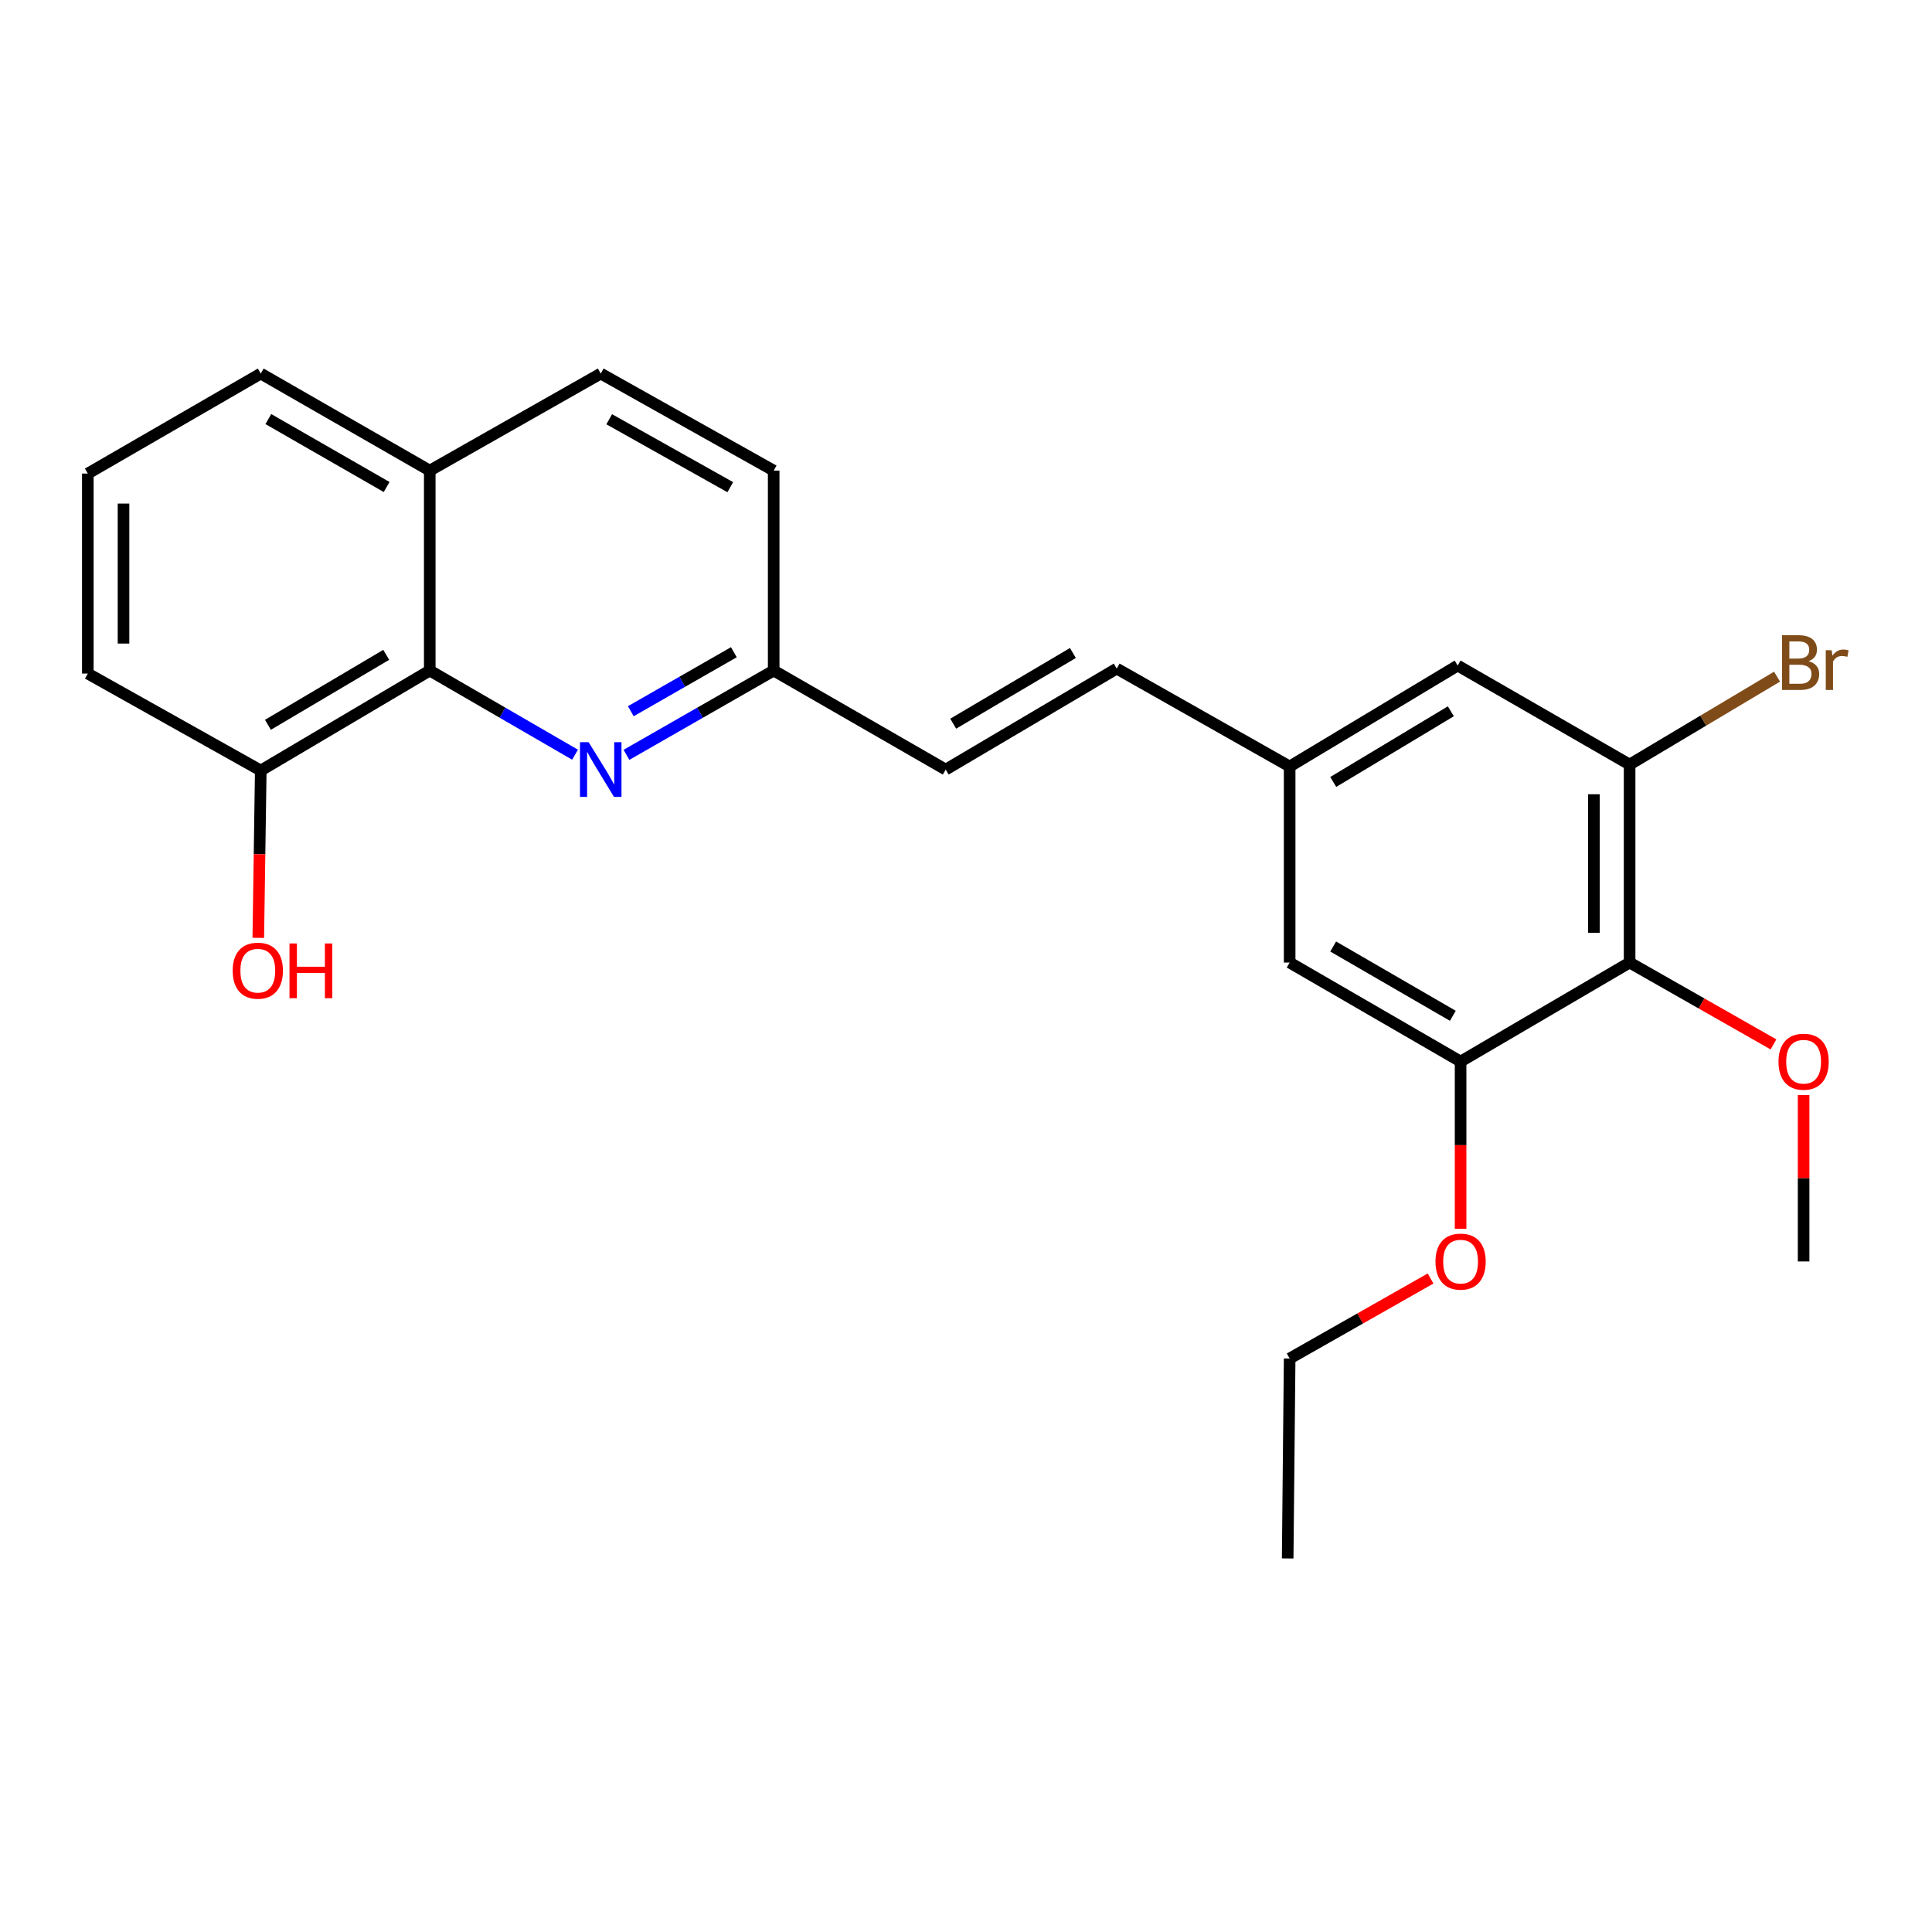 <?xml version='1.0' encoding='iso-8859-1'?>
<svg version='1.1' baseProfile='full'
              xmlns='http://www.w3.org/2000/svg'
                      xmlns:rdkit='http://www.rdkit.org/xml'
                      xmlns:xlink='http://www.w3.org/1999/xlink'
                  xml:space='preserve'
width='1000px' height='1000px' viewBox='0 0 1000 1000'>
<!-- END OF HEADER -->
<rect style='opacity:1.0;fill:#FFFFFF;stroke:none' width='1000' height='1000' x='0' y='0'> </rect>
<path class='bond-2' d='M 843.485,498.214 L 843.485,395.735' style='fill:none;fill-rule:evenodd;stroke:#000000;stroke-width:6px;stroke-linecap:butt;stroke-linejoin:miter;stroke-opacity:1' />
<path class='bond-2' d='M 825.009,482.842 L 825.009,411.107' style='fill:none;fill-rule:evenodd;stroke:#000000;stroke-width:6px;stroke-linecap:butt;stroke-linejoin:miter;stroke-opacity:1' />
<path class='bond-3' d='M 843.485,498.214 L 756.002,549.454' style='fill:none;fill-rule:evenodd;stroke:#000000;stroke-width:6px;stroke-linecap:butt;stroke-linejoin:miter;stroke-opacity:1' />
<path class='bond-14' d='M 843.485,498.214 L 880.72,519.399' style='fill:none;fill-rule:evenodd;stroke:#000000;stroke-width:6px;stroke-linecap:butt;stroke-linejoin:miter;stroke-opacity:1' />
<path class='bond-14' d='M 880.72,519.399 L 917.954,540.583' style='fill:none;fill-rule:evenodd;stroke:#FF0000;stroke-width:6px;stroke-linecap:butt;stroke-linejoin:miter;stroke-opacity:1' />
<path class='bond-0' d='M 324.26,390.705 L 362.358,368.888' style='fill:none;fill-rule:evenodd;stroke:#0000FF;stroke-width:6px;stroke-linecap:butt;stroke-linejoin:miter;stroke-opacity:1' />
<path class='bond-0' d='M 362.358,368.888 L 400.456,347.072' style='fill:none;fill-rule:evenodd;stroke:#000000;stroke-width:6px;stroke-linecap:butt;stroke-linejoin:miter;stroke-opacity:1' />
<path class='bond-0' d='M 326.508,368.127 L 353.177,352.855' style='fill:none;fill-rule:evenodd;stroke:#0000FF;stroke-width:6px;stroke-linecap:butt;stroke-linejoin:miter;stroke-opacity:1' />
<path class='bond-0' d='M 353.177,352.855 L 379.846,337.584' style='fill:none;fill-rule:evenodd;stroke:#000000;stroke-width:6px;stroke-linecap:butt;stroke-linejoin:miter;stroke-opacity:1' />
<path class='bond-1' d='M 297.644,390.63 L 260.043,368.851' style='fill:none;fill-rule:evenodd;stroke:#0000FF;stroke-width:6px;stroke-linecap:butt;stroke-linejoin:miter;stroke-opacity:1' />
<path class='bond-1' d='M 260.043,368.851 L 222.442,347.072' style='fill:none;fill-rule:evenodd;stroke:#000000;stroke-width:6px;stroke-linecap:butt;stroke-linejoin:miter;stroke-opacity:1' />
<path class='bond-10' d='M 222.442,347.072 L 134.97,398.825' style='fill:none;fill-rule:evenodd;stroke:#000000;stroke-width:6px;stroke-linecap:butt;stroke-linejoin:miter;stroke-opacity:1' />
<path class='bond-10' d='M 199.914,338.934 L 138.683,375.16' style='fill:none;fill-rule:evenodd;stroke:#000000;stroke-width:6px;stroke-linecap:butt;stroke-linejoin:miter;stroke-opacity:1' />
<path class='bond-25' d='M 222.442,347.072 L 222.442,243.587' style='fill:none;fill-rule:evenodd;stroke:#000000;stroke-width:6px;stroke-linecap:butt;stroke-linejoin:miter;stroke-opacity:1' />
<path class='bond-7' d='M 843.485,395.735 L 754.483,344.485' style='fill:none;fill-rule:evenodd;stroke:#000000;stroke-width:6px;stroke-linecap:butt;stroke-linejoin:miter;stroke-opacity:1' />
<path class='bond-13' d='M 843.485,395.735 L 881.642,372.982' style='fill:none;fill-rule:evenodd;stroke:#000000;stroke-width:6px;stroke-linecap:butt;stroke-linejoin:miter;stroke-opacity:1' />
<path class='bond-13' d='M 881.642,372.982 L 919.798,350.229' style='fill:none;fill-rule:evenodd;stroke:#7F4C19;stroke-width:6px;stroke-linecap:butt;stroke-linejoin:miter;stroke-opacity:1' />
<path class='bond-8' d='M 756.002,549.454 L 667.524,498.214' style='fill:none;fill-rule:evenodd;stroke:#000000;stroke-width:6px;stroke-linecap:butt;stroke-linejoin:miter;stroke-opacity:1' />
<path class='bond-8' d='M 751.99,525.779 L 690.055,489.912' style='fill:none;fill-rule:evenodd;stroke:#000000;stroke-width:6px;stroke-linecap:butt;stroke-linejoin:miter;stroke-opacity:1' />
<path class='bond-15' d='M 756.002,549.454 L 756.002,592.737' style='fill:none;fill-rule:evenodd;stroke:#000000;stroke-width:6px;stroke-linecap:butt;stroke-linejoin:miter;stroke-opacity:1' />
<path class='bond-15' d='M 756.002,592.737 L 756.002,636.021' style='fill:none;fill-rule:evenodd;stroke:#FF0000;stroke-width:6px;stroke-linecap:butt;stroke-linejoin:miter;stroke-opacity:1' />
<path class='bond-4' d='M 578.009,346.056 L 667.524,396.741' style='fill:none;fill-rule:evenodd;stroke:#000000;stroke-width:6px;stroke-linecap:butt;stroke-linejoin:miter;stroke-opacity:1' />
<path class='bond-5' d='M 578.009,346.056 L 489.499,398.332' style='fill:none;fill-rule:evenodd;stroke:#000000;stroke-width:6px;stroke-linecap:butt;stroke-linejoin:miter;stroke-opacity:1' />
<path class='bond-5' d='M 555.336,337.989 L 493.38,374.582' style='fill:none;fill-rule:evenodd;stroke:#000000;stroke-width:6px;stroke-linecap:butt;stroke-linejoin:miter;stroke-opacity:1' />
<path class='bond-9' d='M 489.499,398.332 L 400.456,347.072' style='fill:none;fill-rule:evenodd;stroke:#000000;stroke-width:6px;stroke-linecap:butt;stroke-linejoin:miter;stroke-opacity:1' />
<path class='bond-6' d='M 667.524,396.741 L 667.524,498.214' style='fill:none;fill-rule:evenodd;stroke:#000000;stroke-width:6px;stroke-linecap:butt;stroke-linejoin:miter;stroke-opacity:1' />
<path class='bond-24' d='M 667.524,396.741 L 754.483,344.485' style='fill:none;fill-rule:evenodd;stroke:#000000;stroke-width:6px;stroke-linecap:butt;stroke-linejoin:miter;stroke-opacity:1' />
<path class='bond-24' d='M 690.084,404.739 L 750.956,368.16' style='fill:none;fill-rule:evenodd;stroke:#000000;stroke-width:6px;stroke-linecap:butt;stroke-linejoin:miter;stroke-opacity:1' />
<path class='bond-16' d='M 400.456,347.072 L 400.456,243.587' style='fill:none;fill-rule:evenodd;stroke:#000000;stroke-width:6px;stroke-linecap:butt;stroke-linejoin:miter;stroke-opacity:1' />
<path class='bond-17' d='M 134.97,398.825 L 134.33,442.128' style='fill:none;fill-rule:evenodd;stroke:#000000;stroke-width:6px;stroke-linecap:butt;stroke-linejoin:miter;stroke-opacity:1' />
<path class='bond-17' d='M 134.33,442.128 L 133.69,485.432' style='fill:none;fill-rule:evenodd;stroke:#FF0000;stroke-width:6px;stroke-linecap:butt;stroke-linejoin:miter;stroke-opacity:1' />
<path class='bond-19' d='M 134.97,398.825 L 45.455,348.632' style='fill:none;fill-rule:evenodd;stroke:#000000;stroke-width:6px;stroke-linecap:butt;stroke-linejoin:miter;stroke-opacity:1' />
<path class='bond-11' d='M 222.442,243.587 L 310.941,193.353' style='fill:none;fill-rule:evenodd;stroke:#000000;stroke-width:6px;stroke-linecap:butt;stroke-linejoin:miter;stroke-opacity:1' />
<path class='bond-20' d='M 222.442,243.587 L 134.97,193.353' style='fill:none;fill-rule:evenodd;stroke:#000000;stroke-width:6px;stroke-linecap:butt;stroke-linejoin:miter;stroke-opacity:1' />
<path class='bond-20' d='M 200.12,252.074 L 138.89,216.91' style='fill:none;fill-rule:evenodd;stroke:#000000;stroke-width:6px;stroke-linecap:butt;stroke-linejoin:miter;stroke-opacity:1' />
<path class='bond-12' d='M 310.941,193.353 L 400.456,243.587' style='fill:none;fill-rule:evenodd;stroke:#000000;stroke-width:6px;stroke-linecap:butt;stroke-linejoin:miter;stroke-opacity:1' />
<path class='bond-12' d='M 315.327,217.001 L 377.987,252.164' style='fill:none;fill-rule:evenodd;stroke:#000000;stroke-width:6px;stroke-linecap:butt;stroke-linejoin:miter;stroke-opacity:1' />
<path class='bond-22' d='M 933.544,566.8 L 933.544,609.864' style='fill:none;fill-rule:evenodd;stroke:#FF0000;stroke-width:6px;stroke-linecap:butt;stroke-linejoin:miter;stroke-opacity:1' />
<path class='bond-22' d='M 933.544,609.864 L 933.544,652.928' style='fill:none;fill-rule:evenodd;stroke:#000000;stroke-width:6px;stroke-linecap:butt;stroke-linejoin:miter;stroke-opacity:1' />
<path class='bond-21' d='M 740.459,661.753 L 703.991,682.457' style='fill:none;fill-rule:evenodd;stroke:#FF0000;stroke-width:6px;stroke-linecap:butt;stroke-linejoin:miter;stroke-opacity:1' />
<path class='bond-21' d='M 703.991,682.457 L 667.524,703.162' style='fill:none;fill-rule:evenodd;stroke:#000000;stroke-width:6px;stroke-linecap:butt;stroke-linejoin:miter;stroke-opacity:1' />
<path class='bond-18' d='M 45.455,245.116 L 134.97,193.353' style='fill:none;fill-rule:evenodd;stroke:#000000;stroke-width:6px;stroke-linecap:butt;stroke-linejoin:miter;stroke-opacity:1' />
<path class='bond-26' d='M 45.455,245.116 L 45.455,348.632' style='fill:none;fill-rule:evenodd;stroke:#000000;stroke-width:6px;stroke-linecap:butt;stroke-linejoin:miter;stroke-opacity:1' />
<path class='bond-26' d='M 63.93,260.644 L 63.93,333.105' style='fill:none;fill-rule:evenodd;stroke:#000000;stroke-width:6px;stroke-linecap:butt;stroke-linejoin:miter;stroke-opacity:1' />
<path class='bond-23' d='M 667.524,703.162 L 666.497,806.647' style='fill:none;fill-rule:evenodd;stroke:#000000;stroke-width:6px;stroke-linecap:butt;stroke-linejoin:miter;stroke-opacity:1' />
<path  class='atom-1' d='M 304.681 384.172
L 313.961 399.172
Q 314.881 400.652, 316.361 403.332
Q 317.841 406.012, 317.921 406.172
L 317.921 384.172
L 321.681 384.172
L 321.681 412.492
L 317.801 412.492
L 307.841 396.092
Q 306.681 394.172, 305.441 391.972
Q 304.241 389.772, 303.881 389.092
L 303.881 412.492
L 300.201 412.492
L 300.201 384.172
L 304.681 384.172
' fill='#0000FF'/>
<path  class='atom-14' d='M 936.134 342.236
Q 938.854 342.996, 940.214 344.676
Q 941.614 346.316, 941.614 348.756
Q 941.614 352.676, 939.094 354.916
Q 936.614 357.116, 931.894 357.116
L 922.374 357.116
L 922.374 328.796
L 930.734 328.796
Q 935.574 328.796, 938.014 330.756
Q 940.454 332.716, 940.454 336.316
Q 940.454 340.596, 936.134 342.236
M 926.174 331.996
L 926.174 340.876
L 930.734 340.876
Q 933.534 340.876, 934.974 339.756
Q 936.454 338.596, 936.454 336.316
Q 936.454 331.996, 930.734 331.996
L 926.174 331.996
M 931.894 353.916
Q 934.654 353.916, 936.134 352.596
Q 937.614 351.276, 937.614 348.756
Q 937.614 346.436, 935.974 345.276
Q 934.374 344.076, 931.294 344.076
L 926.174 344.076
L 926.174 353.916
L 931.894 353.916
' fill='#7F4C19'/>
<path  class='atom-14' d='M 948.054 336.556
L 948.494 339.396
Q 950.654 336.196, 954.174 336.196
Q 955.294 336.196, 956.814 336.596
L 956.214 339.956
Q 954.494 339.556, 953.534 339.556
Q 951.854 339.556, 950.734 340.236
Q 949.654 340.876, 948.774 342.436
L 948.774 357.116
L 945.014 357.116
L 945.014 336.556
L 948.054 336.556
' fill='#7F4C19'/>
<path  class='atom-15' d='M 920.544 549.534
Q 920.544 542.734, 923.904 538.934
Q 927.264 535.134, 933.544 535.134
Q 939.824 535.134, 943.184 538.934
Q 946.544 542.734, 946.544 549.534
Q 946.544 556.414, 943.144 560.334
Q 939.744 564.214, 933.544 564.214
Q 927.304 564.214, 923.904 560.334
Q 920.544 556.454, 920.544 549.534
M 933.544 561.014
Q 937.864 561.014, 940.184 558.134
Q 942.544 555.214, 942.544 549.534
Q 942.544 543.974, 940.184 541.174
Q 937.864 538.334, 933.544 538.334
Q 929.224 538.334, 926.864 541.134
Q 924.544 543.934, 924.544 549.534
Q 924.544 555.254, 926.864 558.134
Q 929.224 561.014, 933.544 561.014
' fill='#FF0000'/>
<path  class='atom-16' d='M 743.002 653.008
Q 743.002 646.208, 746.362 642.408
Q 749.722 638.608, 756.002 638.608
Q 762.282 638.608, 765.642 642.408
Q 769.002 646.208, 769.002 653.008
Q 769.002 659.888, 765.602 663.808
Q 762.202 667.688, 756.002 667.688
Q 749.762 667.688, 746.362 663.808
Q 743.002 659.928, 743.002 653.008
M 756.002 664.488
Q 760.322 664.488, 762.642 661.608
Q 765.002 658.688, 765.002 653.008
Q 765.002 647.448, 762.642 644.648
Q 760.322 641.808, 756.002 641.808
Q 751.682 641.808, 749.322 644.608
Q 747.002 647.408, 747.002 653.008
Q 747.002 658.728, 749.322 661.608
Q 751.682 664.488, 756.002 664.488
' fill='#FF0000'/>
<path  class='atom-18' d='M 120.44 502.42
Q 120.44 495.62, 123.8 491.82
Q 127.16 488.02, 133.44 488.02
Q 139.72 488.02, 143.08 491.82
Q 146.44 495.62, 146.44 502.42
Q 146.44 509.3, 143.04 513.22
Q 139.64 517.1, 133.44 517.1
Q 127.2 517.1, 123.8 513.22
Q 120.44 509.34, 120.44 502.42
M 133.44 513.9
Q 137.76 513.9, 140.08 511.02
Q 142.44 508.1, 142.44 502.42
Q 142.44 496.86, 140.08 494.06
Q 137.76 491.22, 133.44 491.22
Q 129.12 491.22, 126.76 494.02
Q 124.44 496.82, 124.44 502.42
Q 124.44 508.14, 126.76 511.02
Q 129.12 513.9, 133.44 513.9
' fill='#FF0000'/>
<path  class='atom-18' d='M 149.84 488.34
L 153.68 488.34
L 153.68 500.38
L 168.16 500.38
L 168.16 488.34
L 172 488.34
L 172 516.66
L 168.16 516.66
L 168.16 503.58
L 153.68 503.58
L 153.68 516.66
L 149.84 516.66
L 149.84 488.34
' fill='#FF0000'/>
</svg>
